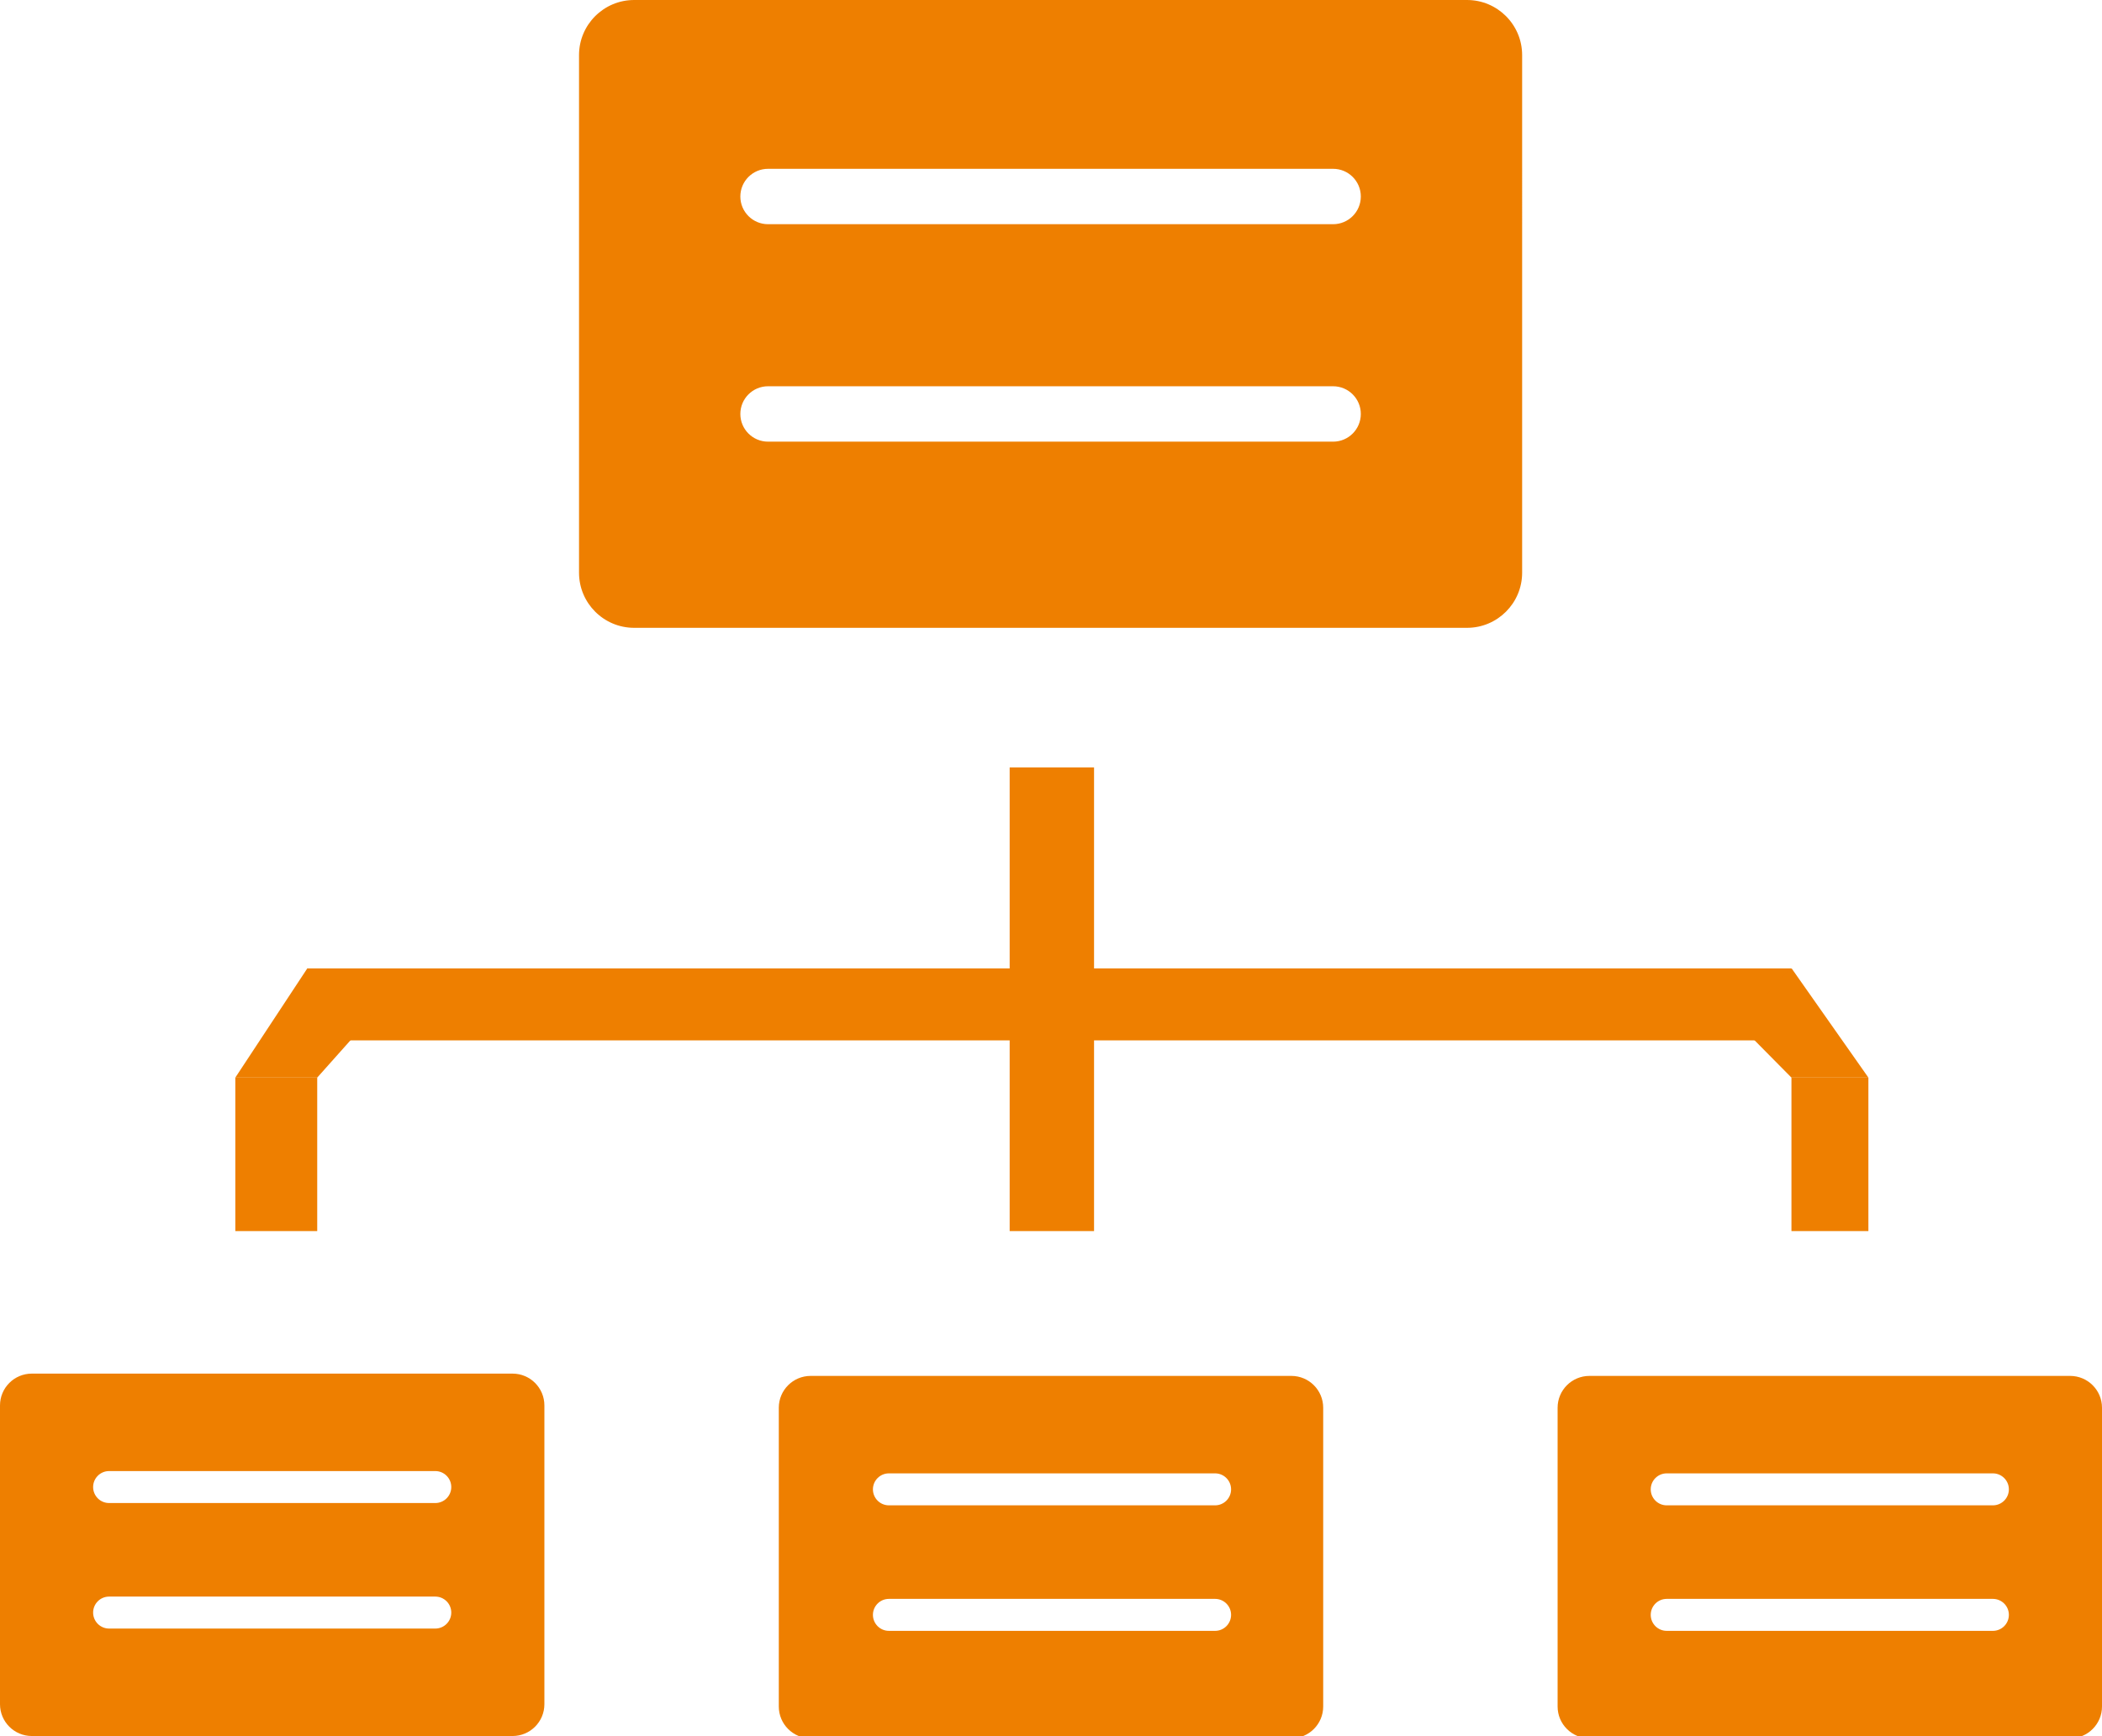 <?xml version="1.0" encoding="utf-8"?>
<!-- Generator: Adobe Illustrator 16.0.3, SVG Export Plug-In . SVG Version: 6.00 Build 0)  -->
<!DOCTYPE svg PUBLIC "-//W3C//DTD SVG 1.1//EN" "http://www.w3.org/Graphics/SVG/1.1/DTD/svg11.dtd">
<svg version="1.1" id="Ebene_1" xmlns="http://www.w3.org/2000/svg" xmlns:xlink="http://www.w3.org/1999/xlink" x="0px" y="0px"
	 width="457.484px" height="377.885px" viewBox="0 0 457.484 377.885" enable-background="new 0 0 457.484 377.885"
	 xml:space="preserve">
<g>
	<rect x="219.746" y="167.044" fill="#EE7F00" width="18.365" height="100.93"/>
	<rect x="66.88" y="210.799" fill="#EE7F00" width="323.016" height="15.664"/>
	<rect x="51.216" y="234.564" fill="#EE7F00" width="17.825" height="33.41"/>
	<rect x="389.896" y="234.564" fill="#EE7F00" width="16.745" height="33.41"/>
	<polygon fill="#EE7F00" points="69.041,234.564 51.216,234.564 66.88,210.799 80.918,221.24 	"/>
	<polygon fill="#EE7F00" points="406.642,234.564 389.896,234.564 378.149,222.689 389.939,210.799 	"/>
	<path fill="#EE7F00" d="M319.281,0H138.021c-6.627,0-12,5.373-12,12v112.661c0,6.627,5.373,12,12,12h181.261
		c6.628,0,12-5.373,12-12V12C331.281,5.373,325.909,0,319.281,0z M290.143,96.137H167.16c-3.33,0-6.029-2.699-6.029-6.029
		s2.699-6.029,6.029-6.029h122.983c3.33,0,6.029,2.699,6.029,6.029S293.473,96.137,290.143,96.137z M290.143,48.803H167.16
		c-3.33,0-6.029-2.699-6.029-6.029s2.699-6.029,6.029-6.029h122.983c3.33,0,6.029,2.699,6.029,6.029S293.473,48.803,290.143,48.803z
		"/>
	<path fill="#EE7F00" d="M111.557,299H6.927C3.101,299,0,302.102,0,305.928v65.031c0,3.826,3.101,6.926,6.927,6.926h104.629
		c3.826,0,6.927-3.1,6.927-6.926v-65.031C118.484,302.102,115.382,299,111.557,299z M94.737,354.494h-70.99
		c-1.922,0-3.48-1.559-3.48-3.48s1.559-3.48,3.48-3.48h70.99c1.922,0,3.48,1.559,3.48,3.48S96.659,354.494,94.737,354.494z
		 M94.737,327.172h-70.99c-1.922,0-3.48-1.559-3.48-3.48s1.559-3.48,3.48-3.48h70.99c1.922,0,3.48,1.559,3.48,3.48
		S96.659,327.172,94.737,327.172z"/>
	<path fill="#EE7F00" d="M281.057,299.5H176.427c-3.826,0-6.927,3.102-6.927,6.928v65.031c0,3.826,3.101,6.926,6.927,6.926h104.629
		c3.826,0,6.928-3.1,6.928-6.926v-65.031C287.984,302.602,284.883,299.5,281.057,299.5z M264.456,354.994h-70.99
		c-1.922,0-3.48-1.559-3.48-3.48s1.559-3.48,3.48-3.48h70.99c1.922,0,3.479,1.559,3.479,3.48S266.378,354.994,264.456,354.994z
		 M264.456,327.672h-70.99c-1.922,0-3.48-1.559-3.48-3.48s1.559-3.48,3.48-3.48h70.99c1.922,0,3.479,1.559,3.479,3.48
		S266.378,327.672,264.456,327.672z"/>
	<path fill="#EE7F00" d="M450.557,299.5H345.928c-3.826,0-6.928,3.102-6.928,6.928v65.031c0,3.826,3.102,6.926,6.928,6.926h104.629
		c3.826,0,6.928-3.1,6.928-6.926v-65.031C457.484,302.602,454.383,299.5,450.557,299.5z M433.736,354.994h-70.989
		c-1.922,0-3.48-1.559-3.48-3.48s1.559-3.48,3.48-3.48h70.989c1.922,0,3.48,1.559,3.48,3.48S435.658,354.994,433.736,354.994z
		 M433.736,327.672h-70.989c-1.922,0-3.48-1.559-3.48-3.48s1.559-3.48,3.48-3.48h70.989c1.922,0,3.48,1.559,3.48,3.48
		S435.658,327.672,433.736,327.672z"/>
</g>
</svg>
